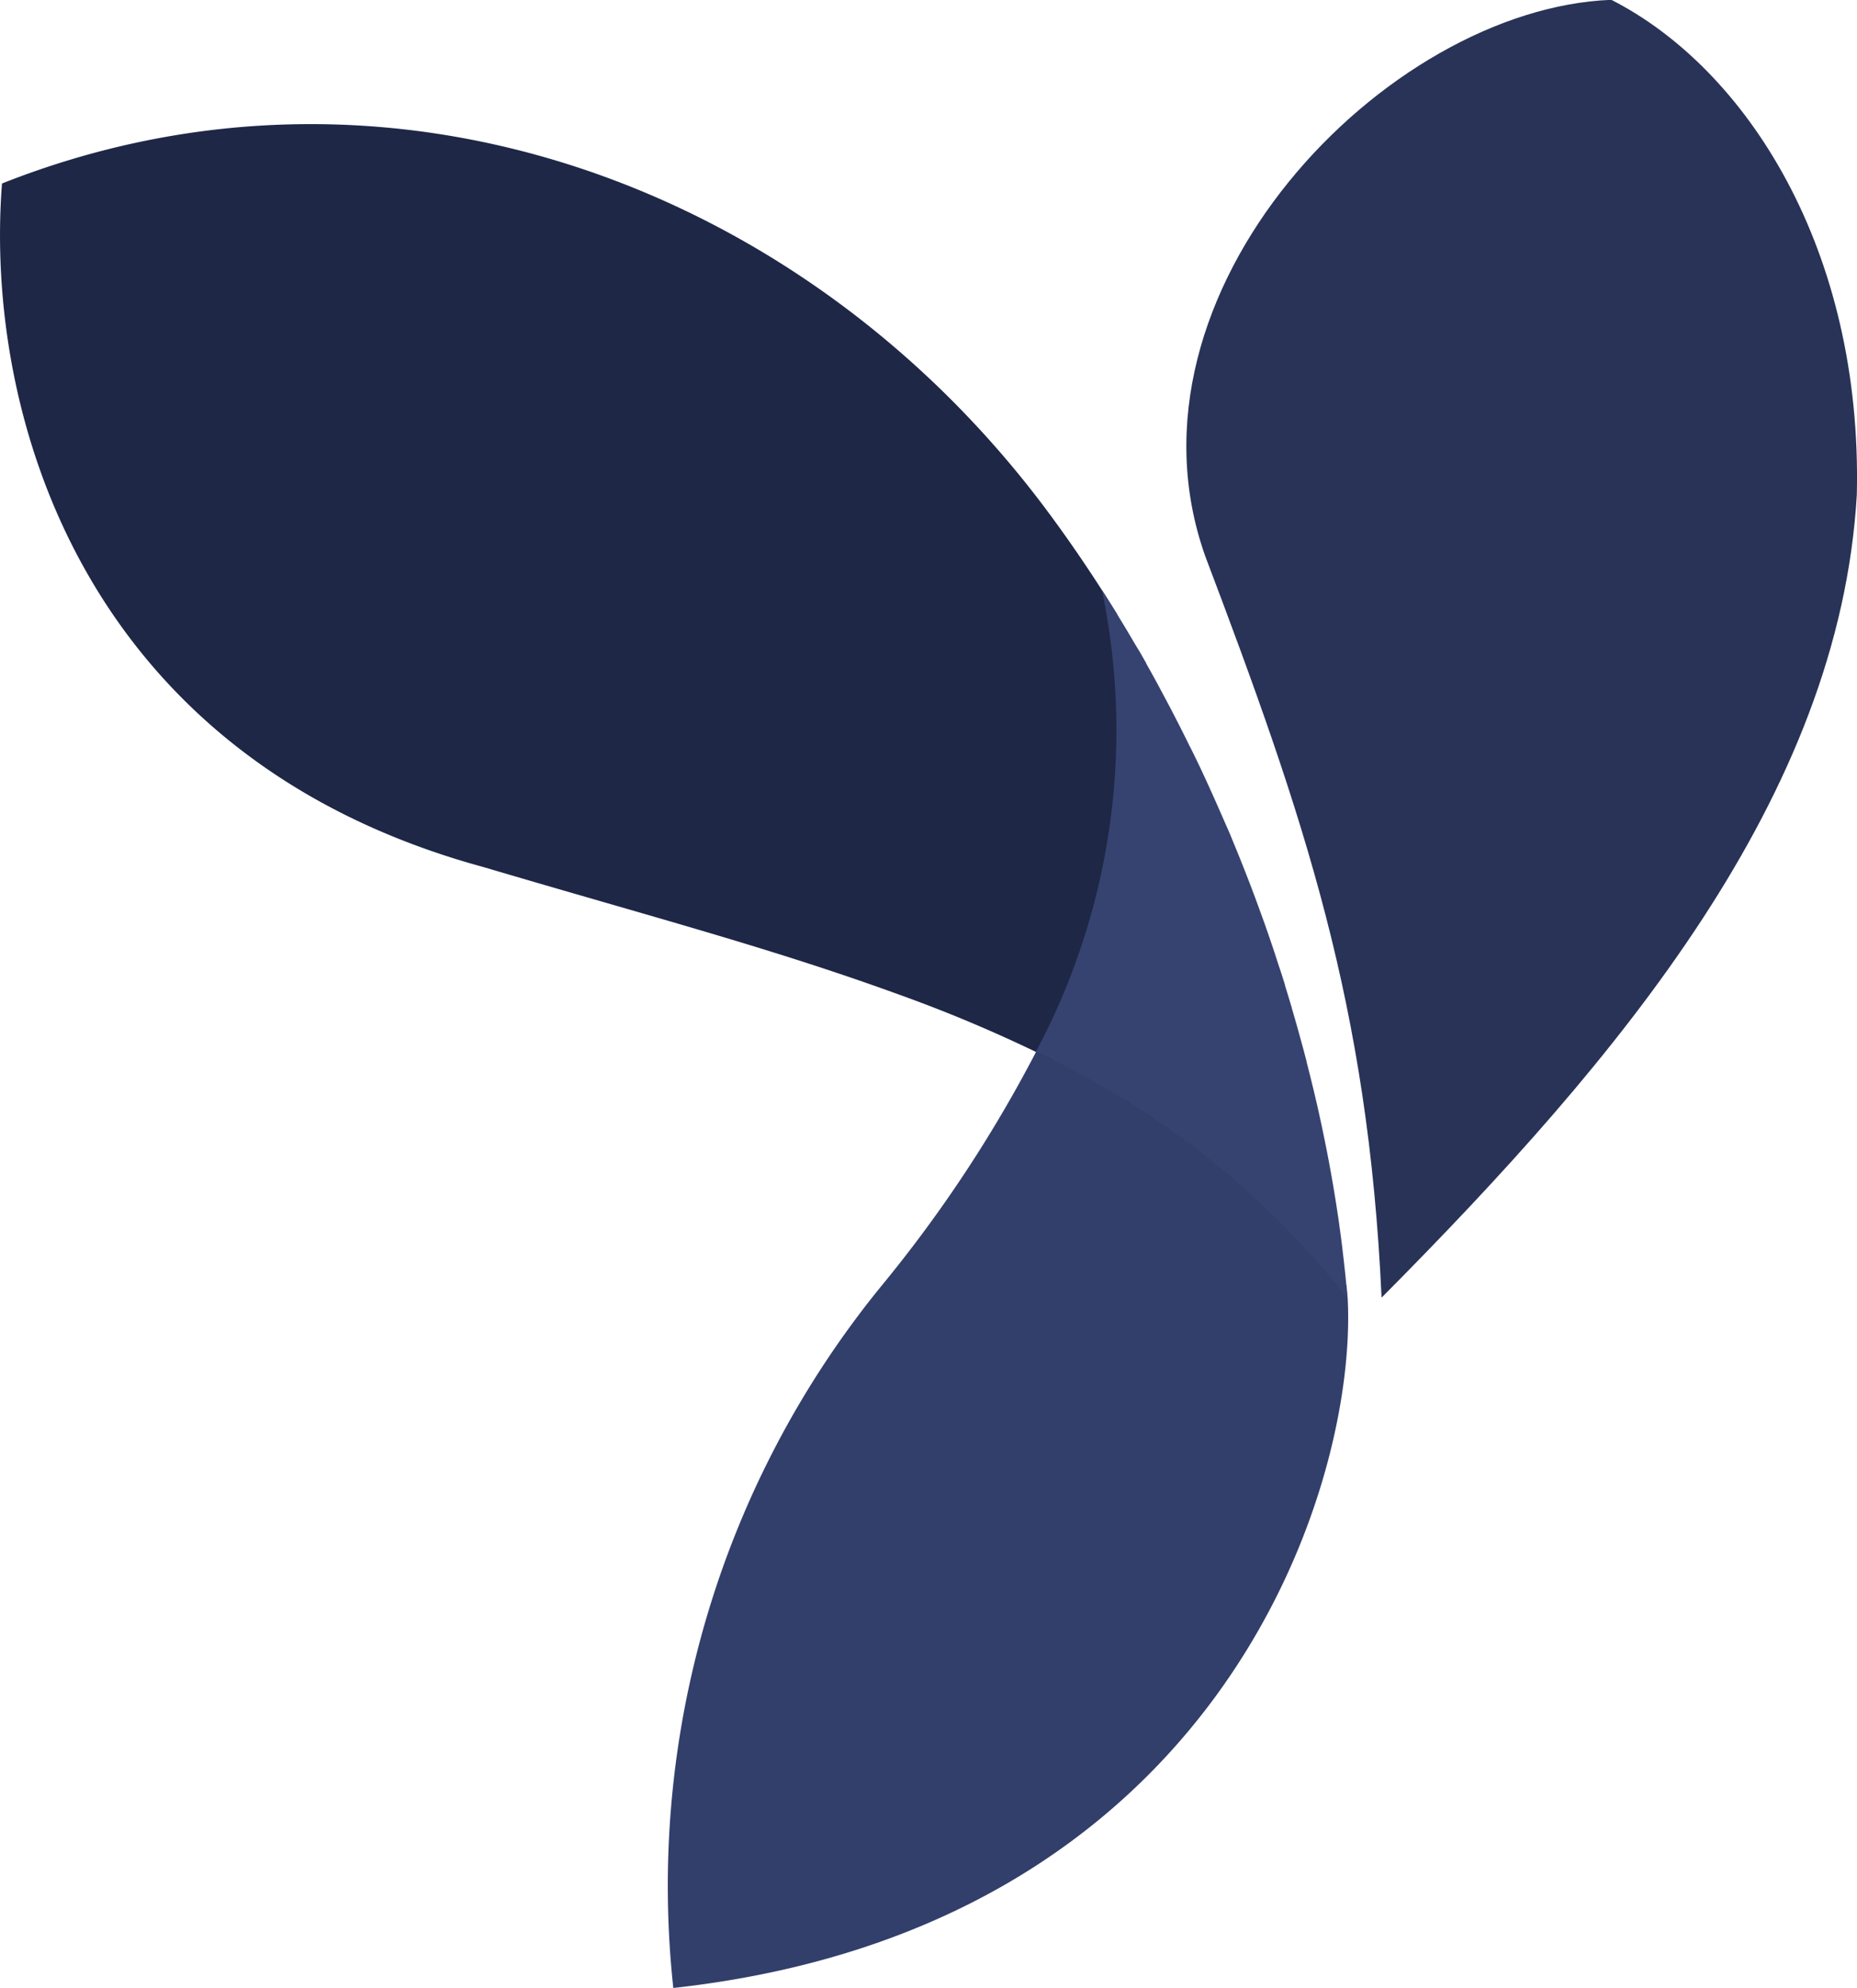 <svg xmlns="http://www.w3.org/2000/svg" width="41.001" height="43.885" viewBox="0 0 41.001 43.885">
  <g id="php-tech-7" transform="translate(-978.334 -2618.865)">
    <path id="Path_1216" data-name="Path 1216" d="M172.735,0c2.985,1.521,5.548,5.512,5.42,10.928-.39,6.673-5.228,12.424-10.493,17.723-.295-6.462-1.7-10.58-3.894-16.371C161.7,6.448,167.753.191,172.735,0Z" transform="translate(841.176 2618.861)" fill="#283357"/>
    <path id="Path_1217" data-name="Path 1217" d="M96.526,149.021a29.617,29.617,0,0,0,3.531-5.373c5.43,2.839,4.149,2.309,6.768,5.334q.013.141.025.282c.217,4.194-2.842,13.891-14.89,15.22A20.957,20.957,0,0,1,96.526,149.021Z" transform="translate(901.24 2498.268)" fill="#323f6b"/>
    <path id="Path_1218" data-name="Path 1218" d="M.163,18.395c8.584-3.4,17.823.083,23.156,7.333.516.7,1.005,1.43,1.467,2.179.833,5.32.2,8.275-1.424,9.841a31.284,31.284,0,0,0-3.42-1.457c-2.824-1.026-5.431-1.705-9.154-2.807C1.949,31.072-.231,23.492.163,18.395Z" transform="translate(978.215 2604.521)" fill="#1e2746"/>
    <path id="Path_1219" data-name="Path 1219" d="M144.141,81.28c.056.087.112.174.167.262l.068.109q.207.332.406.669l.022.038.036.061.033.056.1.164.007.012.129.227,0,.007q.14.247.276.5l.011.021.1.187,0,0,.111.208.032.061.062.119.075.146.073.142q.111.22.22.441l.019.036q.2.4.381.8l.094.206.009.021.06.134.07.158.04.091.064.146.046.105.1.227.007.016.1.246.013.03q.164.4.318.8l.01.025.085.225.005.012.049.133q.081.221.161.442l.021.058c.058.165.116.331.172.5l.018.052c.052.155.1.31.153.465l.025.076.006.018.079.251,0,.011.074.24.074.247,0,.005.061.209.019.068.037.129c.042.149.083.3.123.446l.03.111.058.22,0,.011q.105.405.2.81l.006.028.007.028q.123.534.227,1.063l.007.035q.159.814.276,1.636v.007q.036.25.066.5l.008.071.028.238h0l.024.22.008.073.017.174.007.07,0,.029.021.239a18.68,18.68,0,0,0-6.88-5.442,15.072,15.072,0,0,0,1.462-10.181" transform="translate(858.532 2550.627)" fill="#364371"/>
  </g>
</svg>
